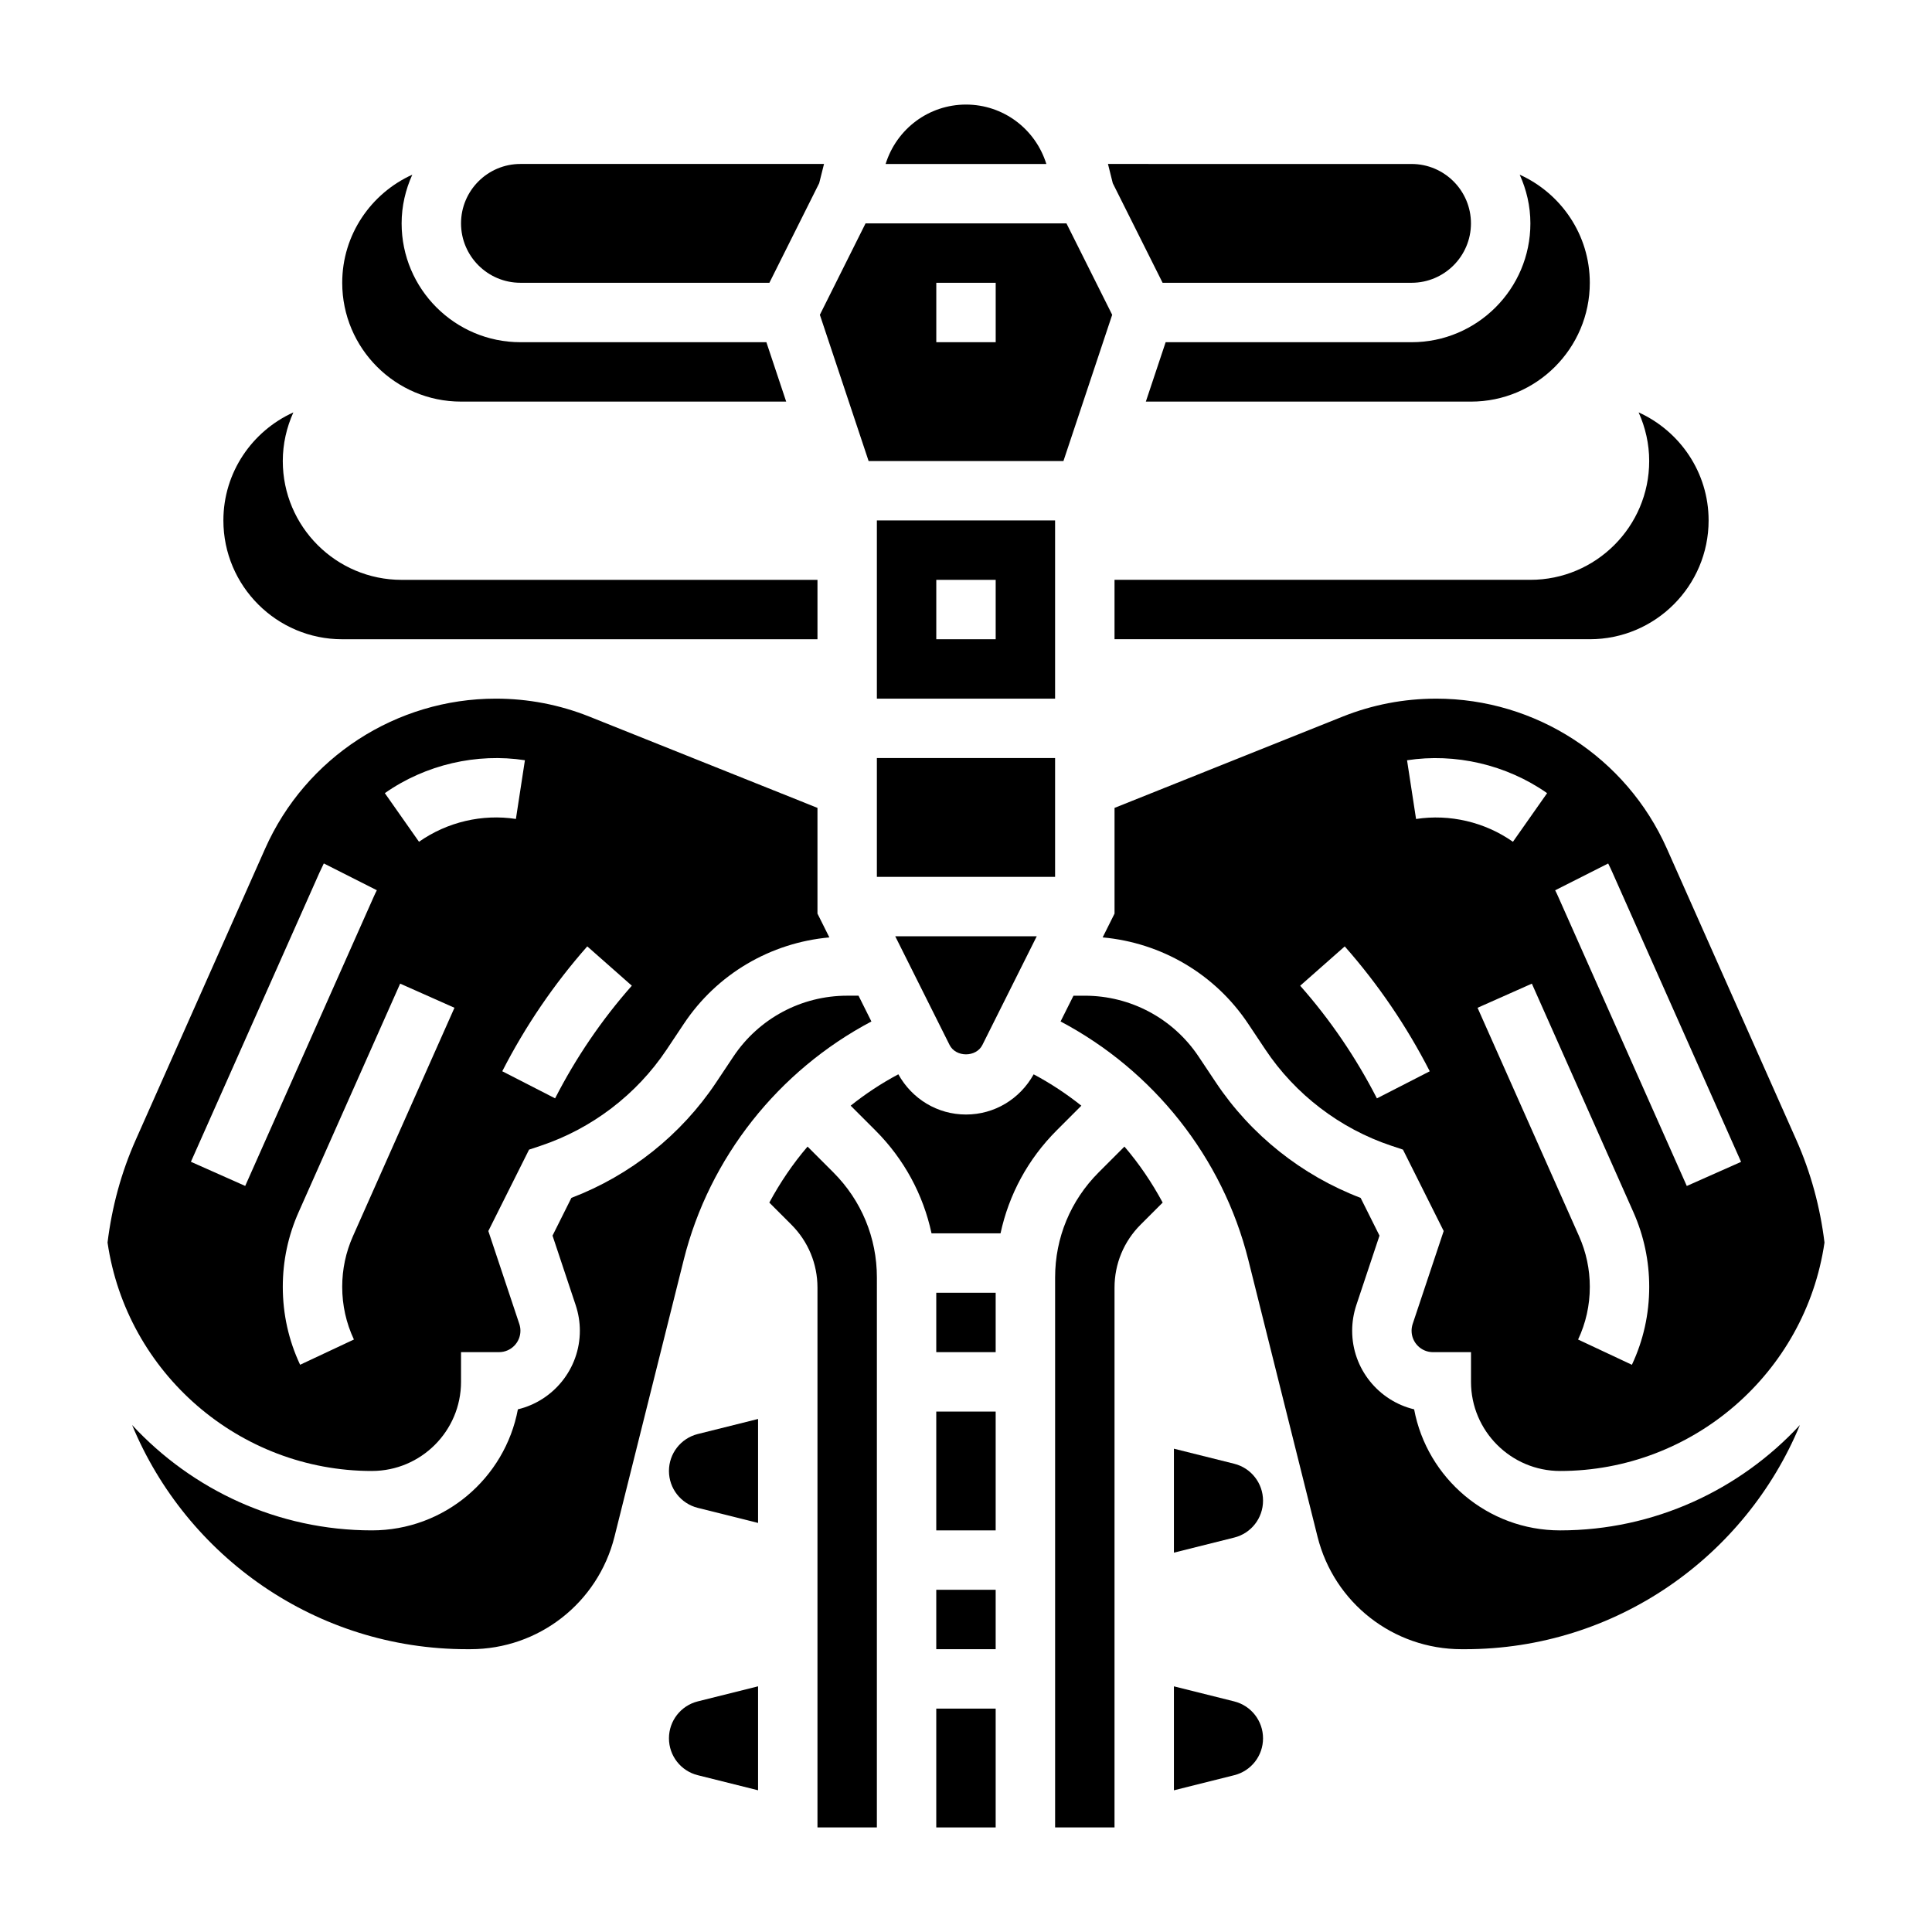 <?xml version="1.0" encoding="UTF-8"?>
<!-- Uploaded to: ICON Repo, www.svgrepo.com, Generator: ICON Repo Mixer Tools -->
<svg fill="#000000" width="800px" height="800px" version="1.1" viewBox="144 144 512 512" xmlns="http://www.w3.org/2000/svg">
 <g>
  <path d="m321.28 604.67c0 4.629 3.148 8.66 7.637 9.777l15.98 3.996v-27.551l-15.98 3.992c-4.488 1.125-7.637 5.156-7.637 9.785z"/>
  <path d="m321.28 533.82c0 4.629 3.148 8.66 7.637 9.777l15.98 3.996v-27.551l-15.98 3.992c-4.488 1.125-7.637 5.156-7.637 9.785z"/>
  <path d="m471.08 594.89-15.98-3.992v27.551l15.98-4c4.488-1.113 7.637-5.144 7.637-9.773s-3.148-8.66-7.637-9.785z"/>
  <path d="m471.08 531.91-15.98-3.992v27.551l15.98-4c4.488-1.113 7.637-5.144 7.637-9.773 0-4.629-3.148-8.66-7.637-9.785z"/>
  <path d="m376.38 344.89h47.23v31.488h-47.23z"/>
  <path d="m423.61 281.92h-47.23v47.23h47.23zm-15.742 31.488h-15.742v-15.742h15.742z"/>
  <path d="m374.19 266.18h51.633l12.918-38.754-12.117-24.223h-53.246l-12.105 24.223zm17.938-47.234h15.742v15.742h-15.742z"/>
  <path d="m281.92 218.94h65.977l13.195-26.387 1.281-5.102h-80.453c-8.684 0-15.742 7.062-15.742 15.742 0 8.684 7.059 15.746 15.742 15.746z"/>
  <path d="m234.69 313.41h125.95v-15.742h-110.21c-17.367 0-31.488-14.121-31.488-31.488 0-4.543 1.008-8.895 2.801-12.887-10.91 4.949-18.543 15.891-18.543 28.629 0 17.367 14.121 31.488 31.488 31.488z"/>
  <path d="m266.18 250.43h86.168l-5.25-15.742h-65.176c-17.367 0-31.488-14.121-31.488-31.488 0-4.613 1.047-8.957 2.832-12.91-10.926 4.941-18.574 15.898-18.574 28.652 0 17.367 14.121 31.488 31.488 31.488z"/>
  <path d="m400 171.71c-9.855 0-18.398 6.438-21.301 15.742h42.594c-2.898-9.305-11.438-15.742-21.293-15.742z"/>
  <path d="m524.61 329.15c-8.551 0-16.902 1.605-24.844 4.777l-60.402 24.172v28.016l-3.148 6.305c15.586 1.418 29.758 9.691 38.543 22.859l4.582 6.871c7.934 11.902 19.789 20.949 33.363 25.48l3.094 1.031 10.793 21.57-8.219 24.633c-0.188 0.566-0.289 1.199-0.289 1.797 0 3.133 2.543 5.676 5.676 5.676h10.07v7.871c0 13.02 10.598 23.617 23.617 23.617 35.109 0 65.016-25.953 70.062-60.535-1.148-9.383-3.606-18.523-7.496-27.262l-34.281-77.152c-10.734-24.137-34.719-39.727-61.121-39.727zm-15.715 105.93c-5.527-10.785-12.359-20.828-20.332-29.852l11.809-10.422c8.832 10.004 16.414 21.152 22.531 33.094zm10.375-74.039-2.387-15.562c12.707-1.961 26.316 1.133 37.117 8.715l-9.055 12.887c-7.465-5.25-16.754-7.406-25.676-6.039zm57.199 144.64-14.258-6.691c2.059-4.375 3.106-9.074 3.106-13.965 0-4.66-0.961-9.172-2.844-13.414l-26.906-60.535 14.391-6.398 26.898 60.527c2.785 6.266 4.203 12.941 4.203 19.82 0 7.219-1.543 14.172-4.59 20.656zm14.547-47.383-34.062-76.633c-0.25-0.582-0.527-1.156-0.82-1.73l14.051-7.102c0.402 0.805 0.789 1.605 1.148 2.434l34.07 76.641z"/>
  <path d="m549.57 297.66h-110.21v15.742h125.95c17.367 0 31.488-14.121 31.488-31.488 0-12.738-7.637-23.68-18.547-28.629 1.793 3.988 2.801 8.344 2.801 12.887 0 17.363-14.121 31.488-31.488 31.488z"/>
  <path d="m452.1 218.94h65.977c8.684 0 15.742-7.062 15.742-15.742 0-8.684-7.062-15.742-15.742-15.742l-80.453-0.004 1.273 5.102z"/>
  <path d="m518.08 234.69h-65.172l-5.25 15.742h86.168c17.367 0 31.488-14.121 31.488-31.488 0-12.754-7.652-23.711-18.578-28.652 1.785 3.949 2.832 8.297 2.832 12.91 0 17.363-14.121 31.488-31.488 31.488z"/>
  <path d="m404.35 420.91 14.398-28.789h-37.504l14.398 28.797c1.66 3.324 7.047 3.332 8.707-0.008z"/>
  <path d="m392.12 596.8h15.742v31.488h-15.742z"/>
  <path d="m392.12 565.31h15.742v15.742h-15.742z"/>
  <path d="m430.57 437.02c-3.945-3.141-8.156-5.926-12.641-8.312-3.641 6.551-10.387 10.652-17.926 10.652-7.551 0-14.289-4.102-17.934-10.66-4.488 2.387-8.699 5.172-12.633 8.312l6.559 6.559c7.598 7.598 12.668 17.02 14.871 27.277h18.285c2.203-10.258 7.273-19.68 14.871-27.277z"/>
  <path d="m358.01 447.86c-3.906 4.551-7.273 9.539-10.133 14.84l5.84 5.84c4.461 4.457 6.922 10.391 6.922 16.699v143.05h15.742l0.004-145.75c0-10.516-4.102-20.402-11.531-27.836z"/>
  <path d="m392.12 518.08h15.742v31.488h-15.742z"/>
  <path d="m392.12 486.59h15.742v15.742h-15.742z"/>
  <path d="m374.93 414.7-3.41-6.832h-3.004c-12.148 0-23.426 6.039-30.164 16.145l-4.582 6.871c-9.25 13.879-22.781 24.633-38.344 30.566l-5 10.004 6.141 18.438c0.73 2.207 1.102 4.473 1.102 6.766 0 10.086-7.016 18.57-16.422 20.828-3.426 18.238-19.469 32.078-38.684 32.078-24.891 0-47.617-10.707-63.551-27.922 14.43 34.836 48.75 59.41 88.734 59.41h0.914c18.098 0 33.793-12.266 38.188-29.812l18.344-73.359c6.789-27.172 25.152-50.191 49.738-63.18z"/>
  <path d="m242.56 533.82c13.02 0 23.617-10.598 23.617-23.617v-7.871h10.066c3.133 0 5.676-2.543 5.676-5.676 0-0.598-0.102-1.227-0.301-1.812l-8.203-24.609 10.793-21.57 3.094-1.031c13.578-4.535 25.426-13.586 33.363-25.48l4.582-6.871c8.785-13.18 22.961-21.453 38.543-22.859l-3.152-6.312v-28.016l-60.402-24.168c-7.941-3.172-16.293-4.781-24.844-4.781-26.402 0-50.391 15.586-61.117 39.723l-34.281 77.152c-3.891 8.738-6.344 17.879-7.496 27.262 5.047 34.582 34.953 60.539 70.062 60.539zm-5.023-62.223c-1.891 4.25-2.848 8.762-2.848 13.422 0 4.887 1.047 9.59 3.102 13.965l-14.258 6.691c-3.047-6.484-4.59-13.438-4.59-20.656 0-6.879 1.418-13.555 4.211-19.828l26.891-60.52 14.391 6.398zm73.902-66.375c-7.973 9.02-14.809 19.066-20.332 29.852l-14.004-7.18c6.117-11.949 13.699-23.09 22.531-33.094zm-28.332-59.75-2.387 15.562c-8.918-1.371-18.207 0.797-25.68 6.047l-9.055-12.887c10.812-7.59 24.41-10.684 37.121-8.723zm-54.449 29.789c0.379-0.828 0.762-1.637 1.156-2.441l14.051 7.102c-0.293 0.566-0.566 1.148-0.828 1.738l-34.055 76.625-14.391-6.398z"/>
  <path d="m518.76 517.49c-9.41-2.25-16.422-10.738-16.422-20.828 0-2.289 0.371-4.559 1.086-6.746l6.156-18.461-5-10.004c-15.57-5.934-29.094-16.688-38.344-30.566l-4.582-6.871c-6.738-10.102-18.02-16.141-30.164-16.141h-3.008l-3.418 6.824c24.586 12.996 42.957 36.008 49.75 63.18l18.344 73.359c4.391 17.555 20.09 29.82 38.188 29.82h0.914c39.98 0 74.305-24.578 88.734-59.41-15.934 17.215-38.66 27.922-63.555 27.922-19.215 0-35.258-13.84-38.68-32.078z"/>
  <path d="m435.15 454.7c-7.434 7.438-11.535 17.316-11.535 27.832v145.75h15.742l0.004-143.05c0-6.305 2.457-12.242 6.918-16.695l5.84-5.84c-2.852-5.297-6.227-10.289-10.133-14.84z"/>
 </g>
</svg>
